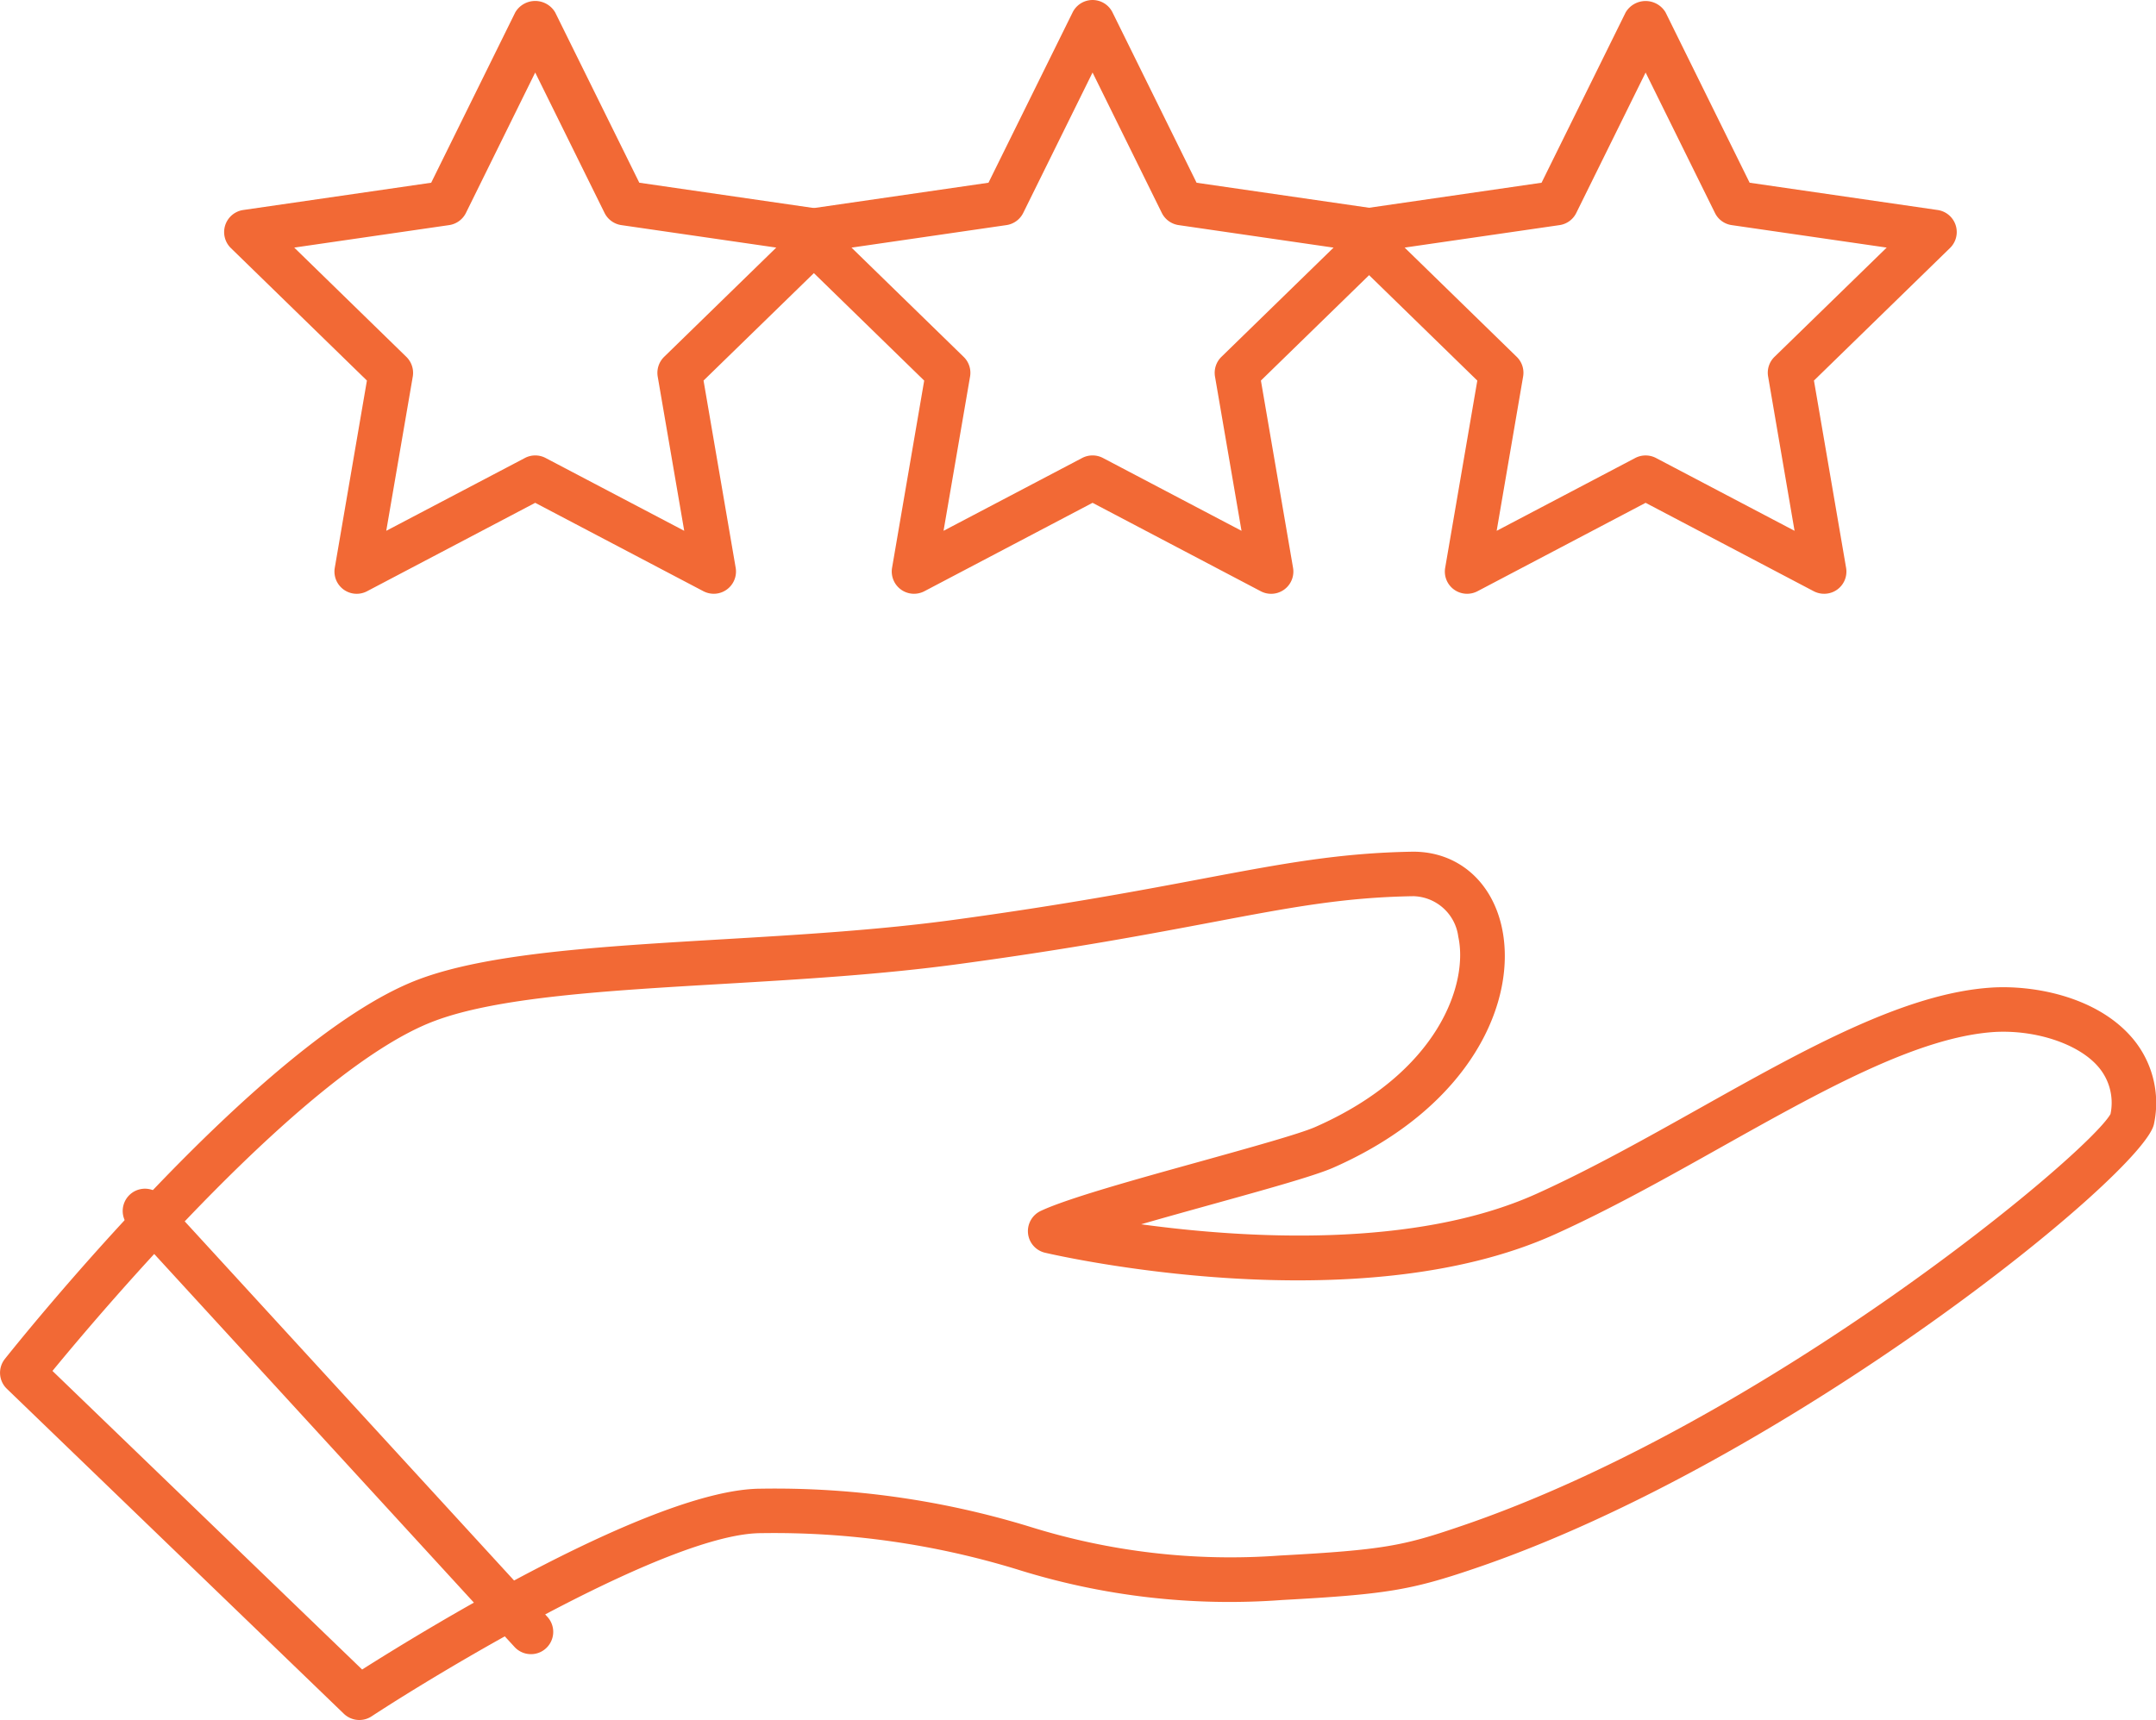 <svg xmlns="http://www.w3.org/2000/svg" xmlns:xlink="http://www.w3.org/1999/xlink" width="208.017" height="166" viewBox="0 0 208.017 166">
  <defs>
    <clipPath id="clip-path">
      <rect id="Rectangle_1185" data-name="Rectangle 1185" width="208.017" height="166" fill="#f26935"/>
    </clipPath>
  </defs>
  <g id="Group_94" data-name="Group 94" transform="translate(0 0)">
    <g id="Group_93" data-name="Group 93" transform="translate(0 0)" clip-path="url(#clip-path)">
      <path id="Path_1426" data-name="Path 1426" d="M34.665,95.883a2.164,2.164,0,0,1-1.49-.6L.657,63.916a2.145,2.145,0,0,1-.191-2.878c.993-1.252,24.55-30.776,39.84-36.6,6.7-2.558,17.6-3.2,29.13-3.885,7.505-.442,15.269-.9,22.523-1.885,10.751-1.463,18.181-2.865,24.149-3.994,7.621-1.436,13.126-2.477,20.2-2.592,4.273-.02,7.607,2.8,8.587,7.288C146.434,26.424,142,36.7,128.62,42.584c-1.81.789-6.362,2.055-11.629,3.518-2.279.633-4.681,1.3-6.893,1.939,9.819,1.34,26.347,2.409,38.2-2.967,5.171-2.341,10.492-5.321,15.636-8.206,10.227-5.736,19.882-11.159,28.272-11.676,4.008-.238,9.955.851,13.384,4.715a9.672,9.672,0,0,1,2.232,8.437c-.851,4.675-35.342,32.7-65.628,42.943-6.11,2.075-8.526,2.47-18.481,3.014a68.362,68.362,0,0,1-25.6-2.96,80.076,80.076,0,0,0-24.68-3.491c-8.648,0-30.069,12.765-37.594,17.685a2.12,2.12,0,0,1-1.177.347M5.059,62.194,34.937,91.011c5.94-3.77,28.2-17.453,38.5-17.453A83.885,83.885,0,0,1,99.266,77.2a64.846,64.846,0,0,0,24.217,2.81c9.989-.538,11.921-.946,17.331-2.79C170.27,67.257,201.4,41.325,203.625,37.4a5.318,5.318,0,0,0-1.252-4.641c-1.919-2.164-5.995-3.491-9.907-3.28-7.4.463-16.644,5.648-26.428,11.132-5.226,2.933-10.628,5.961-15.97,8.376-19.154,8.682-48.019,2.082-49.237,1.8a2.136,2.136,0,0,1-1.647-1.864,2.158,2.158,0,0,1,1.225-2.171c2.613-1.225,9.132-3.035,15.432-4.783,4.681-1.306,9.526-2.647,11.05-3.314,11.928-5.246,14.793-13.861,13.806-18.365a4.481,4.481,0,0,0-4.321-3.913c-6.709.109-11.785,1.068-19.474,2.524-6.015,1.136-13.507,2.552-24.367,4.021C85.12,23.933,77.274,24.4,69.687,24.845c-11.193.653-21.76,1.279-27.85,3.606C29.507,33.146,10.1,56.057,5.059,62.194" transform="translate(0.003 70.115)" fill="#f26935"/>
      <path id="Path_1427" data-name="Path 1427" d="M41.128,61.78a2.142,2.142,0,0,1-1.585-.694L2.3,20.457a2.148,2.148,0,0,1,3.171-2.9L42.713,58.18a2.15,2.15,0,0,1-.136,3.035,2.117,2.117,0,0,1-1.449.565" transform="translate(10.102 97.863)" fill="#f26935"/>
      <path id="Path_1428" data-name="Path 1428" d="M50.421,57.225a2.172,2.172,0,0,1-1-.245L33.192,48.448,16.971,56.98a2.146,2.146,0,0,1-3.116-2.266l3.1-18.066L3.824,23.857a2.155,2.155,0,0,1,1.191-3.668l18.141-2.633L31.267,1.116a2.233,2.233,0,0,1,3.851,0l8.118,16.439,18.141,2.633a2.15,2.15,0,0,1,1.191,3.668L49.434,36.649l3.1,18.066a2.148,2.148,0,0,1-2.116,2.511M9.942,23.816,20.761,34.363a2.161,2.161,0,0,1,.619,1.9L18.821,51.149,32.2,44.12a2.151,2.151,0,0,1,1.994,0L47.57,51.149,45.011,36.261a2.161,2.161,0,0,1,.619-1.9L56.45,23.816,41.494,21.645a2.156,2.156,0,0,1-1.613-1.177L33.192,6.92,26.51,20.468a2.156,2.156,0,0,1-1.619,1.177Z" transform="translate(18.446 0.079)" fill="#f26935"/>
      <path id="Path_1429" data-name="Path 1429" d="M23.872,57.307A2.148,2.148,0,0,1,21.756,54.8l3.1-18.066L11.726,23.938a2.155,2.155,0,0,1,1.191-3.668l18.141-2.633L39.175,1.2a2.147,2.147,0,0,1,3.851,0l8.111,16.439L69.278,20.27a2.15,2.15,0,0,1,1.191,3.668L57.343,36.73l3.1,18.066a2.146,2.146,0,0,1-3.116,2.266L41.1,48.529,24.873,57.062a2.172,2.172,0,0,1-1,.245M17.844,23.9,28.663,34.444a2.142,2.142,0,0,1,.619,1.9L26.723,51.23,40.1,44.2a2.165,2.165,0,0,1,2,0L55.472,51.23,52.913,36.342a2.161,2.161,0,0,1,.619-1.9L64.352,23.9,49.4,21.726a2.156,2.156,0,0,1-1.619-1.177L41.1,7,34.412,20.549a2.156,2.156,0,0,1-1.619,1.177Z" transform="translate(64.313 -0.002)" fill="#f26935"/>
      <path id="Path_1430" data-name="Path 1430" d="M66.161,57.221a2.172,2.172,0,0,1-1-.245L48.939,48.443,32.718,56.976a2.164,2.164,0,0,1-2.266-.163,2.141,2.141,0,0,1-.851-2.1l3.1-18.066L19.572,23.852a2.15,2.15,0,0,1,1.191-3.668L38.9,17.551,47.014,1.112a2.238,2.238,0,0,1,3.851,0l8.111,16.439,18.141,2.633a2.15,2.15,0,0,1,1.191,3.668L65.181,36.644l3.1,18.066a2.14,2.14,0,0,1-2.116,2.511M48.939,43.871a2.172,2.172,0,0,1,1,.245L63.31,51.145,60.759,36.257a2.138,2.138,0,0,1,.612-1.9L72.2,23.811,57.241,21.641a2.133,2.133,0,0,1-1.613-1.177L48.939,6.916,42.251,20.464a2.133,2.133,0,0,1-1.613,1.177L25.689,23.811,36.508,34.358a2.138,2.138,0,0,1,.612,1.9L34.568,51.145l13.371-7.029a2.172,2.172,0,0,1,1-.245" transform="translate(109.834 0.084)" fill="#f26935"/>
    </g>
  </g>
</svg>
